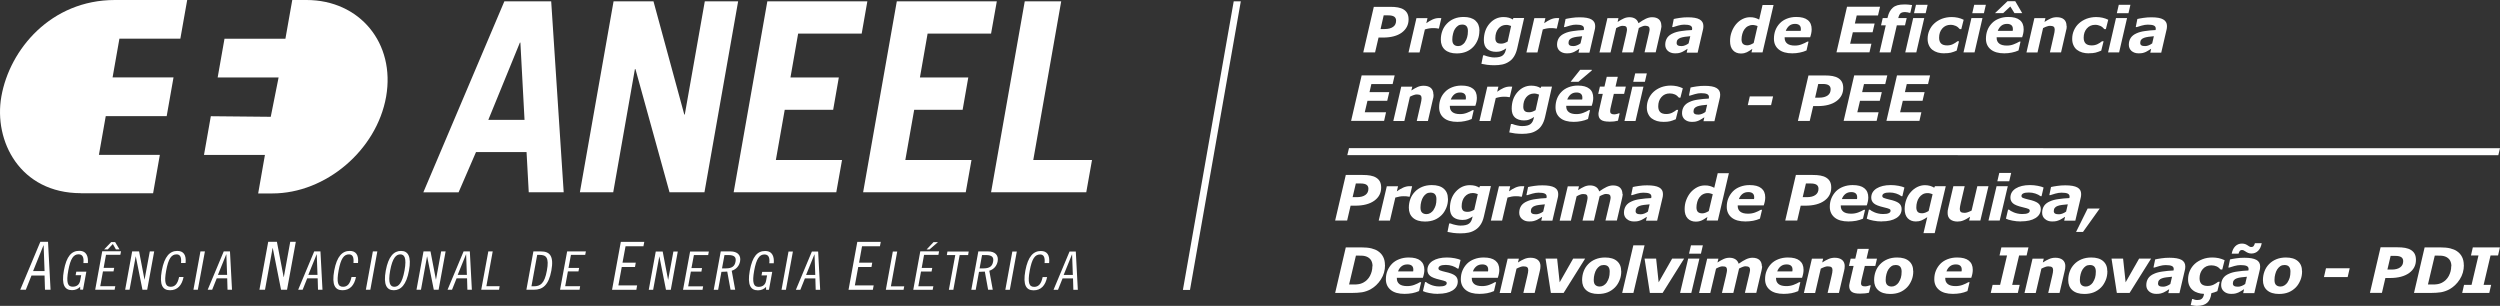 <?xml version="1.0" encoding="UTF-8"?> <svg xmlns="http://www.w3.org/2000/svg" id="Layer_2" data-name="Layer 2" viewBox="0 0 296.22 36.24"><rect x="0" y="0" width="296.22" height="36.24" fill="#333333" stroke="none"/><defs><style> .cls-1, .cls-2 { fill: #fff; } .cls-2 { fill-rule: evenodd; } </style></defs><g id="Layer_1-2" data-name="Layer 1"><g><polygon class="cls-2" points="73.56 28.66 72.52 34.34 75.4 34.34 75.49 33.82 73.27 33.82 73.67 31.64 75.24 31.64 75.33 31.12 73.76 31.12 74.12 29.18 76.24 29.18 76.34 28.66 73.56 28.66"></polygon><polygon class="cls-2" points="77.7 29.8 76.87 34.34 77.39 34.34 78.12 30.39 78.13 30.39 78.91 34.34 79.48 34.34 80.31 29.8 79.79 29.8 79.17 33.15 79.16 33.15 78.52 29.8 77.7 29.8"></polygon><polygon class="cls-2" points="81.77 29.8 80.93 34.34 83.24 34.34 83.31 33.93 81.54 33.93 81.86 32.18 83.11 32.18 83.18 31.76 81.93 31.76 82.22 30.22 83.91 30.22 83.99 29.8 81.77 29.8"></polygon><path class="cls-2" d="M84.56,34.34h.53l.39-2.13.69-.03.39,2.15h.55l-.41-2.25c.57-.18.89-.6.99-1.11.14-.75-.34-1.18-1.12-1.18h-1.17l-.83,4.54ZM85.84,30.22h.46c.75,0,.95.28.85.79-.09.51-.39.79-1.14.79h-.46l.29-1.57Z"></path><path class="cls-2" d="M91.68,31.2c.07-.73-.12-1.46-1.02-1.46s-1.51.62-1.82,2.33c-.31,1.72.11,2.33.97,2.33.4,0,.71-.15.96-.4v.34h.34l.39-2.13h-1.19l-.08.42h.66l-.12.64c-.09.47-.4.72-.89.72-.59,0-.78-.49-.52-1.92.26-1.43.63-1.92,1.22-1.92.53,0,.64.45.57,1.04h.53Z"></path><polygon class="cls-2" points="93.43 29.8 92.6 34.34 93.12 34.34 93.95 29.8 93.43 29.8"></polygon><path class="cls-2" d="M96.2,29.8l-1.9,4.54h.53l.54-1.35h1.24l.04,1.35h.53l-.24-4.54h-.73ZM96.5,30.14h.01l.09,2.44h-1.09l.99-2.44Z"></path><polygon class="cls-2" points="101.58 28.66 100.54 34.34 103.42 34.34 103.52 33.82 101.29 33.82 101.69 31.64 103.26 31.64 103.35 31.12 101.79 31.12 102.14 29.18 104.26 29.18 104.36 28.66 101.58 28.66"></polygon><polygon class="cls-2" points="105.79 29.8 104.96 34.34 107.06 34.34 107.14 33.93 105.56 33.93 106.31 29.8 105.79 29.8"></polygon><path class="cls-2" d="M109.04,29.8l-.83,4.54h2.3l.08-.42h-1.78l.32-1.75h1.25l.08-.42h-1.25l.28-1.55h1.7l.08-.42h-2.22ZM111.14,28.69h-.53l-.82.87h.34l1.01-.87Z"></path><path class="cls-2" d="M4.78,28.65l-2.38,5.68h.66l.67-1.68h1.55l.05,1.68h.66l-.3-5.68h-.91ZM5.15,29.07h.02l.11,3.05h-1.36l1.23-3.05Z"></path><path class="cls-2" d="M10.41,31.18c.07-.73-.12-1.46-1.02-1.46s-1.51.62-1.82,2.33c-.31,1.72.11,2.33.97,2.33.4,0,.71-.15.96-.4v.34h.34l.39-2.13h-1.19l-.08.42h.66l-.12.64c-.09.47-.4.72-.89.72-.59,0-.78-.49-.52-1.92.26-1.43.63-1.92,1.22-1.92.53,0,.64.45.57,1.04h.53Z"></path><path class="cls-2" d="M12.11,29.79l-.83,4.54h2.3l.08-.42h-1.78l.32-1.75h1.25l.08-.42h-1.25l.28-1.55h1.7l.08-.42h-2.22ZM12.34,29.55h.43l.6-.64.36.64h.43l-.52-.87h-.46l-.84.87Z"></path><polygon class="cls-2" points="15.66 29.79 14.83 34.33 15.35 34.33 16.08 30.38 16.09 30.38 16.88 34.33 17.44 34.33 18.27 29.79 17.75 29.79 17.13 33.13 17.12 33.13 16.48 29.79 15.66 29.79"></polygon><path class="cls-2" d="M21.99,31.16c.1-.97-.26-1.43-.98-1.43-.87,0-1.52.62-1.84,2.33-.31,1.72.11,2.33.98,2.33s1.4-.57,1.6-1.57h-.53c-.17.84-.51,1.16-1,1.16-.61,0-.79-.5-.53-1.92.26-1.42.62-1.92,1.23-1.92.41,0,.6.3.53,1.02h.53Z"></path><polygon class="cls-2" points="23.75 29.79 22.92 34.33 23.44 34.33 24.28 29.79 23.75 29.79"></polygon><path class="cls-2" d="M26.51,29.79l-1.9,4.54h.53l.54-1.35h1.24l.04,1.35h.53l-.24-4.54h-.73ZM26.81,30.13h.01l.09,2.44h-1.09l.99-2.44Z"></path><polygon class="cls-2" points="31.78 28.65 30.74 34.33 31.4 34.33 32.3 29.39 32.32 29.39 33.3 34.33 34.01 34.33 35.05 28.65 34.39 28.65 33.63 32.83 33.61 32.83 32.81 28.65 31.78 28.65"></polygon><path class="cls-2" d="M37.23,29.79l-1.9,4.54h.53l.54-1.35h1.24l.04,1.35h.53l-.24-4.54h-.73ZM37.52,30.13h.01l.09,2.44h-1.09l.99-2.44Z"></path><path class="cls-2" d="M42.42,31.16c.1-.97-.26-1.43-.98-1.43-.87,0-1.52.62-1.84,2.33-.31,1.72.11,2.33.98,2.33s1.4-.57,1.6-1.57h-.53c-.17.84-.51,1.16-1,1.16-.61,0-.79-.5-.53-1.92.26-1.42.62-1.92,1.23-1.92.41,0,.6.3.53,1.02h.53Z"></path><polygon class="cls-2" points="44.18 29.79 43.35 34.33 43.88 34.33 44.71 29.79 44.18 29.79"></polygon><path class="cls-2" d="M48.46,32.06c.31-1.69-.12-2.33-.95-2.33s-1.49.64-1.8,2.33c-.31,1.69.12,2.33.95,2.33s1.49-.64,1.8-2.33M47.93,32.06c-.28,1.54-.73,1.92-1.2,1.92s-.78-.38-.5-1.92c.28-1.54.73-1.92,1.2-1.92s.78.38.5,1.92Z"></path><polygon class="cls-2" points="50.18 29.79 49.35 34.33 49.88 34.33 50.6 30.38 50.61 30.38 51.4 34.33 51.97 34.33 52.8 29.79 52.27 29.79 51.66 33.13 51.65 33.13 51.01 29.79 50.18 29.79"></polygon><path class="cls-2" d="M54.93,29.79l-1.9,4.54h.53l.54-1.35h1.24l.04,1.35h.53l-.24-4.54h-.73ZM55.22,30.13h.01l.09,2.44h-1.09l.99-2.44Z"></path><polygon class="cls-2" points="57.86 29.79 57.02 34.33 59.13 34.33 59.2 33.91 57.63 33.91 58.38 29.79 57.86 29.79"></polygon><path class="cls-2" d="M62.37,34.33h.9c1.02,0,1.74-.53,2.06-2.27.32-1.74-.2-2.27-1.23-2.27h-.9l-.83,4.54ZM63.65,30.2h.28c.77,0,1.16.3.87,1.86-.28,1.55-.78,1.86-1.55,1.86h-.28l.68-3.71Z"></path><polygon class="cls-2" points="67.2 29.79 66.36 34.33 68.67 34.33 68.74 33.91 66.97 33.91 67.29 32.16 68.54 32.16 68.62 31.75 67.36 31.75 67.65 30.2 69.34 30.2 69.42 29.79 67.2 29.79"></polygon><polygon class="cls-2" points="112.26 29.8 112.19 30.22 113.19 30.22 112.43 34.34 112.96 34.34 113.71 30.22 114.71 30.22 114.78 29.8 112.26 29.8"></polygon><path class="cls-2" d="M115.08,34.34h.53l.39-2.13.69-.03.39,2.15h.55l-.41-2.25c.57-.18.89-.6.99-1.11.14-.75-.34-1.18-1.12-1.18h-1.17l-.83,4.54ZM116.36,30.22h.46c.75,0,.95.28.85.79-.09.51-.39.79-1.14.79h-.46l.29-1.57Z"></path><polygon class="cls-2" points="119.95 29.8 119.12 34.34 119.65 34.34 120.48 29.8 119.95 29.8"></polygon><path class="cls-2" d="M124.31,31.17c.1-.97-.26-1.43-.98-1.43-.87,0-1.52.62-1.84,2.33-.31,1.72.11,2.33.98,2.33s1.4-.57,1.6-1.57h-.53c-.17.84-.51,1.16-1,1.16-.61,0-.79-.5-.53-1.92.26-1.42.62-1.92,1.23-1.92.41,0,.6.3.53,1.02h.53Z"></path><path class="cls-2" d="M126.73,29.8l-1.9,4.54h.53l.54-1.35h1.24l.04,1.35h.53l-.24-4.54h-.73ZM127.02,30.14h.01l.09,2.44h-1.09l.99-2.44Z"></path><path class="cls-2" d="M33.82,4.58L34.63,0c.12,0,1.56,0,1.68,0,6.33,0,10.55,5.13,9.44,11.46-1.12,6.33-7.15,11.46-13.48,11.46-.26,0-1.68,0-1.68,0l.8-4.56h-7.22l.81-4.59,7.1.07.93-4.66h-7.22l.81-4.59h7.22Z"></path><path class="cls-2" d="M9.59,22.89C2.37,22.89-.77,16.71.16,11.44,1.14,5.85,6.04,0,13.62,0h0,8.56l-.81,4.58h-7.22l-.81,4.59h7.22l-.81,4.59h-7.22l-.81,4.59h7.22l-.8,4.55h-8.56,0Z"></path><path class="cls-2" d="M54.34,22.78l2.06-4.76h5.99l.26,4.76h4.14L65.31.16h-5.55l-9.6,22.63h4.17ZM61.6,5.05h.06l.49,9.15h-4.29l3.74-9.15Z"></path><polygon class="cls-2" points="72.66 22.78 75.23 8.18 75.29 8.18 79.33 22.78 83.47 22.78 87.46 .16 83.51 .16 81.14 13.57 81.08 13.57 77.43 .16 72.7 .16 68.71 22.78 72.66 22.78"></polygon><polygon class="cls-2" points="99.09 22.78 99.77 18.96 91.93 18.96 92.98 13.01 98.72 13.01 99.39 9.18 93.66 9.18 94.57 3.98 102.1 3.98 102.77 .16 90.92 .16 86.93 22.78 99.09 22.78"></polygon><polygon class="cls-2" points="114.43 22.78 115.11 18.96 107.27 18.96 108.32 13.01 114.06 13.01 114.73 9.18 109 9.18 109.91 3.98 117.43 3.98 118.11 .16 106.26 .16 102.27 22.78 114.43 22.78"></polygon><polygon class="cls-2" points="128.71 22.78 129.39 18.96 122.43 18.96 125.74 .16 121.42 .16 117.43 22.78 128.71 22.78"></polygon><polygon class="cls-2" points="141 34.35 147.02 .16 146.18 .16 140.16 34.35 141 34.35"></polygon><g><polygon class="cls-2" points="296.02 18.39 159.64 18.38 159.84 17.55 296.22 17.56 296.02 18.39"></polygon><g><path class="cls-1" d="M163.65,22.23c0,.64-.27,1.16-.81,1.55-.54.39-1.3.59-2.27.59h-.54l-.41,1.76h-1.42l1.26-5.4h1.97c.36,0,.67.02.94.07.27.05.5.13.69.25.19.12.34.27.44.46.1.19.15.43.15.71ZM162.14,22.36c0-.21-.08-.37-.23-.47-.15-.1-.38-.15-.69-.15h-.57l-.38,1.62h.51c.43,0,.77-.09,1-.26.24-.17.36-.42.36-.74Z"></path><path class="cls-1" d="M167.02,23.3h-.12c-.06-.02-.14-.03-.25-.04-.11,0-.21-.01-.32-.01-.17,0-.34.01-.5.04s-.33.07-.5.12l-.64,2.73h-1.33l.96-4.07h1.33l-.14.6c.25-.18.5-.33.75-.44.25-.11.5-.17.75-.17.05,0,.1,0,.16,0,.06,0,.11,0,.15.01l-.29,1.24Z"></path><path class="cls-1" d="M171.57,23.55c0,.38-.06.74-.2,1.07s-.31.62-.55.86c-.25.25-.53.44-.85.57-.32.13-.7.2-1.13.2-.62,0-1.09-.15-1.42-.44-.33-.29-.49-.69-.49-1.2,0-.36.06-.71.18-1.03.12-.33.3-.61.54-.86.23-.24.52-.44.86-.58.34-.14.72-.21,1.14-.21.62,0,1.09.14,1.42.43.33.29.49.68.49,1.19ZM169.85,24.88c.11-.17.2-.35.26-.55.06-.2.09-.44.09-.73,0-.25-.05-.44-.17-.58-.11-.13-.29-.2-.53-.2-.19,0-.35.04-.49.13-.14.09-.26.22-.37.38-.1.15-.18.34-.24.57-.06.22-.09.45-.09.69,0,.28.06.48.19.6.13.12.3.18.52.18.16,0,.31-.04.46-.13s.27-.21.38-.36Z"></path><path class="cls-1" d="M176.65,22.06l-.83,3.6c-.09.39-.22.71-.39.96-.17.26-.37.46-.61.61-.25.16-.51.27-.8.33-.29.06-.61.09-.97.09-.3,0-.58-.02-.85-.05-.27-.04-.5-.08-.69-.12l.2-1h.16c.2.08.41.14.62.18.21.05.39.07.56.07.23,0,.44-.02.61-.06s.31-.1.41-.18c.11-.08.19-.19.25-.31s.11-.27.15-.45l.02-.08c-.19.13-.38.23-.57.3-.19.08-.4.11-.64.11-.46,0-.83-.12-1.09-.34-.26-.23-.39-.58-.39-1.04,0-.8.23-1.46.69-1.97s1.02-.77,1.67-.77c.24,0,.45.03.64.08.19.06.35.13.47.21l.09-.18h1.29ZM175.1,23c-.07-.03-.17-.06-.28-.09-.12-.03-.22-.04-.31-.04-.4,0-.71.15-.96.44-.24.29-.36.67-.36,1.13,0,.21.05.37.15.49s.29.17.56.17c.13,0,.26-.02.4-.07s.26-.11.38-.18l.42-1.85Z"></path><path class="cls-1" d="M180.31,23.3h-.12c-.06-.02-.14-.03-.25-.04-.11,0-.21-.01-.32-.01-.17,0-.34.01-.5.04s-.33.07-.5.12l-.64,2.73h-1.33l.96-4.07h1.33l-.14.6c.25-.18.5-.33.75-.44.25-.11.5-.17.75-.17.05,0,.1,0,.16,0,.06,0,.11,0,.15.01l-.29,1.24Z"></path><path class="cls-1" d="M182.7,25.7c-.08.05-.18.12-.3.19-.12.07-.23.13-.33.18-.14.06-.27.1-.39.13s-.29.04-.5.04c-.34,0-.62-.1-.84-.29s-.33-.44-.33-.74c0-.32.08-.59.23-.82.15-.22.38-.4.69-.53.28-.13.62-.22,1.02-.27.39-.06.82-.1,1.28-.12,0-.01,0-.04.02-.07,0-.03.01-.07.01-.11,0-.17-.08-.29-.24-.36-.16-.07-.4-.1-.73-.1-.22,0-.46.04-.72.11-.26.07-.46.13-.59.18h-.12l.2-.96c.15-.04.39-.08.72-.13.32-.05.65-.07.97-.07.65,0,1.12.08,1.43.25s.45.43.45.78c0,.05,0,.11-.01.19,0,.08-.02.14-.03.2l-.65,2.77h-1.32l.1-.43ZM183.05,24.21c-.24.02-.46.04-.67.07-.21.03-.38.06-.53.12-.15.05-.27.13-.34.23-.08.1-.12.22-.12.38,0,.14.05.24.16.3.11.06.26.08.46.08.13,0,.27-.03.42-.09.15-.06.29-.13.42-.23l.2-.86Z"></path><path class="cls-1" d="M192.27,22.97c0,.07,0,.16-.02.24-.01.09-.03.18-.05.27l-.62,2.65h-1.35l.48-2.03c.03-.14.06-.27.09-.4.03-.13.04-.23.04-.31,0-.14-.04-.24-.12-.31-.08-.06-.22-.1-.42-.1-.1,0-.2.02-.32.07-.12.04-.27.11-.44.2l-.68,2.89h-1.35l.48-2.03c.03-.12.05-.25.08-.38.03-.14.04-.24.04-.32,0-.15-.04-.25-.11-.32s-.21-.1-.42-.1c-.11,0-.22.02-.35.07s-.27.11-.42.2l-.68,2.89h-1.33l.96-4.07h1.33l-.11.45c.27-.18.51-.31.73-.41.22-.1.45-.15.7-.15.27,0,.5.06.69.18.19.12.32.3.39.53.33-.23.62-.41.88-.53s.51-.18.75-.18c.36,0,.64.09.83.26.19.18.29.43.29.75Z"></path><path class="cls-1" d="M195.11,25.7c-.08.05-.18.12-.3.19-.12.07-.23.13-.33.18-.14.06-.27.1-.39.13s-.29.04-.5.04c-.34,0-.62-.1-.84-.29s-.33-.44-.33-.74c0-.32.08-.59.23-.82.15-.22.38-.4.69-.53.28-.13.62-.22,1.02-.27.39-.06.82-.1,1.28-.12,0-.01,0-.04.02-.07,0-.03.01-.07.01-.11,0-.17-.08-.29-.24-.36-.16-.07-.4-.1-.73-.1-.22,0-.46.04-.72.11-.26.07-.46.13-.59.18h-.12l.2-.96c.15-.04.39-.08.72-.13.32-.05.65-.07.97-.07.65,0,1.12.08,1.43.25s.45.43.45.78c0,.05,0,.11-.01.19,0,.08-.02.14-.03.2l-.65,2.77h-1.32l.1-.43ZM195.46,24.21c-.24.02-.46.04-.67.07-.21.03-.38.06-.53.12-.15.05-.27.13-.34.23-.08.1-.12.22-.12.38,0,.14.05.24.16.3.11.06.26.08.46.08.13,0,.27-.03.42-.09.15-.06.29-.13.42-.23l.2-.86Z"></path><path class="cls-1" d="M204.86,20.49l-1.32,5.64h-1.33l.1-.42c-.13.08-.24.15-.34.22s-.2.12-.32.18c-.11.05-.22.08-.33.11-.11.02-.24.04-.39.04-.4,0-.72-.13-.96-.38-.24-.26-.36-.62-.36-1.09,0-.39.06-.75.19-1.09s.3-.64.52-.9c.22-.25.47-.45.77-.61.29-.15.6-.22.92-.22.23,0,.42.02.59.07.17.05.34.11.52.21l.41-1.73h1.33ZM202.94,23.01c-.07-.03-.16-.06-.28-.09-.12-.03-.22-.04-.31-.04-.21,0-.4.05-.57.14-.17.09-.31.22-.43.38-.11.14-.19.32-.25.54-.06.22-.09.43-.09.64,0,.24.06.42.17.53s.29.17.53.17c.12,0,.25-.03.38-.08s.26-.12.38-.19l.47-1.99Z"></path><path class="cls-1" d="M206.81,26.24c-.7,0-1.25-.15-1.63-.46-.38-.31-.58-.73-.58-1.27,0-.37.06-.71.19-1.02.13-.31.31-.58.54-.82.23-.23.51-.41.85-.54.34-.13.71-.2,1.12-.2.62,0,1.08.12,1.39.37.31.25.47.61.47,1.09,0,.16-.02.33-.05.48-.03.16-.08.31-.13.47h-3.08v.08c0,.28.1.5.3.66.2.16.51.24.93.24.29,0,.57-.05.82-.14.26-.1.49-.2.68-.32h.15l-.25,1.05c-.26.11-.53.2-.81.25s-.59.08-.91.08ZM207.83,23.58s.01-.08.02-.12c0-.04,0-.07,0-.11,0-.19-.06-.34-.18-.44-.12-.1-.29-.15-.52-.15-.27,0-.5.07-.69.22s-.33.35-.42.61h1.79Z"></path><path class="cls-1" d="M216.98,22.23c0,.64-.27,1.16-.81,1.55-.54.39-1.3.59-2.27.59h-.54l-.41,1.76h-1.42l1.26-5.4h1.97c.36,0,.67.02.94.07.27.05.5.13.69.25.19.12.34.27.44.46.1.19.15.43.15.71ZM215.47,22.36c0-.21-.08-.37-.23-.47-.15-.1-.38-.15-.69-.15h-.57l-.38,1.62h.51c.43,0,.77-.09,1-.26.24-.17.36-.42.36-.74Z"></path><path class="cls-1" d="M219.02,26.24c-.7,0-1.25-.15-1.63-.46-.38-.31-.58-.73-.58-1.27,0-.37.06-.71.19-1.02.13-.31.31-.58.54-.82.23-.23.51-.41.85-.54.34-.13.71-.2,1.12-.2.62,0,1.08.12,1.39.37.31.25.47.61.47,1.09,0,.16-.02.33-.05.48-.03.16-.08.31-.13.47h-3.08v.08c0,.28.1.5.3.66.2.16.51.24.93.24.29,0,.57-.05.82-.14.26-.1.49-.2.68-.32h.15l-.25,1.05c-.26.11-.53.2-.81.25s-.59.08-.91.08ZM220.03,23.58s.01-.08.02-.12c0-.04,0-.07,0-.11,0-.19-.06-.34-.18-.44-.12-.1-.29-.15-.52-.15-.27,0-.5.07-.69.22s-.33.35-.42.61h1.79Z"></path><path class="cls-1" d="M222.98,26.24c-.35,0-.7-.03-1.03-.1-.33-.06-.59-.14-.76-.23l.25-1.07h.12c.05.05.12.1.2.15s.2.11.35.17c.13.06.28.1.45.14.17.04.36.06.56.06.3,0,.52-.03.67-.1s.22-.16.22-.29c0-.1-.05-.17-.16-.22-.11-.05-.32-.11-.66-.19-.56-.13-.95-.28-1.16-.46-.21-.18-.31-.41-.31-.68,0-.46.21-.82.63-1.09.42-.26.98-.4,1.69-.4.31,0,.62.03.93.09.31.06.54.13.68.2l-.24,1.03h-.11c-.17-.13-.39-.24-.63-.32-.25-.08-.5-.12-.76-.12-.28,0-.5.03-.65.1-.15.07-.23.17-.23.31,0,.11.06.19.2.24s.34.12.62.18c.52.11.9.25,1.13.42.23.17.34.41.34.71,0,.45-.21.81-.63,1.07-.42.26-.99.39-1.71.39Z"></path><path class="cls-1" d="M230.55,22.06l-1.31,5.56h-1.33l.45-1.89c-.11.06-.22.13-.34.21-.12.07-.23.13-.31.16-.13.05-.24.09-.35.11-.11.02-.23.03-.36.03-.4,0-.72-.13-.96-.38-.24-.26-.36-.62-.36-1.09,0-.41.07-.78.2-1.13.13-.35.31-.65.54-.9.22-.25.48-.45.77-.59.29-.14.59-.21.89-.21.22,0,.42.03.6.08.18.05.34.12.5.22l.09-.18h1.29ZM228.99,23.01c-.07-.03-.16-.06-.28-.09-.12-.03-.22-.04-.31-.04-.24,0-.44.05-.6.15-.16.1-.3.22-.4.37-.11.15-.19.32-.25.53-.06.21-.09.42-.09.64s.05.4.15.52c.1.12.28.18.55.18.12,0,.25-.03.38-.08s.26-.12.38-.19l.47-1.99Z"></path><path class="cls-1" d="M235.61,22.06l-.96,4.07h-1.33l.11-.45c-.13.08-.26.16-.39.24s-.25.13-.36.18c-.14.06-.27.1-.39.12-.12.02-.23.03-.35.03-.36,0-.65-.09-.86-.26-.21-.17-.31-.43-.31-.76,0-.09,0-.18.01-.26.01-.08.03-.16.05-.26l.62-2.65h1.34l-.47,2.02c-.04.15-.06.29-.08.4s-.03.21-.03.28c0,.16.04.27.12.35.08.07.23.11.45.11.11,0,.23-.02.37-.07.14-.05.29-.11.46-.2l.68-2.89h1.33Z"></path><path class="cls-1" d="M237.9,22.06l-.96,4.07h-1.33l.96-4.07h1.33ZM238.3,20.49l-.23.99h-1.41l.23-.99h1.41Z"></path><path class="cls-1" d="M239.47,26.24c-.35,0-.7-.03-1.03-.1-.33-.06-.59-.14-.76-.23l.25-1.07h.12c.05.05.12.1.2.15s.2.11.35.17c.13.06.28.1.45.14.17.04.36.06.56.06.3,0,.52-.03.67-.1s.22-.16.22-.29c0-.1-.05-.17-.16-.22-.11-.05-.32-.11-.66-.19-.56-.13-.95-.28-1.16-.46-.21-.18-.31-.41-.31-.68,0-.46.21-.82.63-1.09.42-.26.98-.4,1.69-.4.31,0,.62.03.93.09.31.06.54.13.68.2l-.24,1.03h-.11c-.17-.13-.39-.24-.63-.32-.25-.08-.5-.12-.76-.12-.28,0-.5.03-.65.1-.15.07-.23.17-.23.31,0,.11.06.19.2.24s.34.12.62.18c.52.11.9.25,1.13.42.23.17.34.41.34.71,0,.45-.21.81-.63,1.07-.42.26-.99.39-1.71.39Z"></path><path class="cls-1" d="M244.66,25.7c-.08.05-.18.12-.3.19-.12.07-.23.13-.33.18-.14.06-.27.1-.39.13s-.29.04-.5.04c-.34,0-.62-.1-.84-.29s-.33-.44-.33-.74c0-.32.08-.59.23-.82.15-.22.38-.4.69-.53.28-.13.62-.22,1.02-.27.39-.06.82-.1,1.28-.12,0-.01,0-.04.02-.07,0-.03.01-.07.01-.11,0-.17-.08-.29-.24-.36-.16-.07-.4-.1-.73-.1-.22,0-.46.04-.72.11-.26.07-.46.13-.59.18h-.12l.2-.96c.15-.04.39-.08.72-.13.32-.05.65-.07.97-.07.65,0,1.12.08,1.43.25s.45.43.45.78c0,.05,0,.11-.01.19,0,.08-.02.14-.03.2l-.65,2.77h-1.32l.1-.43ZM245.01,24.21c-.24.02-.46.04-.67.07-.21.03-.38.06-.53.12-.15.05-.27.13-.34.23-.08.1-.12.22-.12.38,0,.14.05.24.16.3.11.06.26.08.46.08.13,0,.27-.03.42-.09.15-.06.29-.13.42-.23l.2-.86Z"></path><path class="cls-1" d="M248.79,24.71l-1.98,2.77h-.82l1.37-2.77h1.44Z"></path><path class="cls-1" d="M164.11,31.42c0,.61-.16,1.18-.49,1.69-.33.52-.75.91-1.26,1.19-.31.16-.63.27-.97.33-.34.05-.74.08-1.21.08h-1.98l1.26-5.4h1.78c.52,0,.94.04,1.26.12.32.08.58.19.77.32.27.18.48.41.62.69.14.27.21.6.21.98ZM162.63,31.54c0-.25-.05-.46-.14-.64-.09-.18-.24-.32-.43-.43-.09-.05-.18-.08-.27-.11s-.2-.04-.31-.06c-.11,0-.24-.01-.39-.01h-.43l-.81,3.42h.58c.16,0,.29,0,.39-.02.13-.01.25-.03.35-.06.1-.03.22-.07.34-.13.35-.18.62-.45.81-.8.19-.36.29-.74.29-1.16Z"></path><path class="cls-1" d="M166.42,34.82c-.7,0-1.25-.15-1.63-.46-.38-.31-.58-.73-.58-1.27,0-.37.06-.71.19-1.02.13-.31.31-.58.54-.82.23-.23.51-.41.85-.54.34-.13.71-.2,1.12-.2.62,0,1.08.12,1.39.37.31.25.47.61.47,1.09,0,.16-.02.33-.05.48-.03.16-.08.31-.13.47h-3.08v.08c0,.28.1.5.3.66.2.16.51.24.93.24.29,0,.57-.05.82-.14.26-.1.49-.2.68-.32h.15l-.25,1.05c-.26.11-.53.2-.81.25s-.59.08-.91.08ZM167.44,32.15s.01-.08.02-.12c0-.04,0-.07,0-.11,0-.19-.06-.34-.18-.44-.12-.1-.29-.15-.52-.15-.27,0-.5.07-.69.22s-.33.35-.42.61h1.79Z"></path><path class="cls-1" d="M170.39,34.82c-.35,0-.7-.03-1.03-.1-.33-.06-.59-.14-.76-.23l.25-1.07h.12c.05.05.12.1.2.15s.2.11.35.17c.13.06.28.1.45.14.17.04.36.06.56.06.3,0,.52-.03.67-.1s.22-.16.22-.29c0-.1-.05-.17-.16-.22-.11-.05-.32-.11-.66-.19-.56-.13-.95-.28-1.16-.46-.21-.18-.31-.41-.31-.68,0-.46.21-.82.63-1.09.42-.26.98-.4,1.69-.4.31,0,.62.03.93.09.31.06.54.13.68.2l-.24,1.03h-.11c-.17-.13-.39-.24-.63-.32-.25-.08-.5-.12-.76-.12-.28,0-.5.03-.65.1-.15.07-.23.17-.23.31,0,.11.06.19.2.24s.34.12.62.18c.52.11.9.25,1.13.42.23.17.34.41.34.71,0,.45-.21.81-.63,1.07-.42.26-.99.39-1.71.39Z"></path><path class="cls-1" d="M175.3,34.82c-.7,0-1.25-.15-1.63-.46-.38-.31-.58-.73-.58-1.27,0-.37.06-.71.19-1.02.13-.31.31-.58.54-.82.23-.23.51-.41.85-.54.34-.13.71-.2,1.12-.2.62,0,1.08.12,1.39.37.31.25.47.61.47,1.09,0,.16-.02.33-.05.48-.03.16-.08.31-.13.47h-3.08v.08c0,.28.1.5.3.66.2.16.51.24.93.24.29,0,.57-.05.82-.14.26-.1.49-.2.68-.32h.15l-.25,1.05c-.26.11-.53.2-.81.25s-.59.08-.91.08ZM176.31,32.15s.01-.08.02-.12c0-.04,0-.07,0-.11,0-.19-.06-.34-.18-.44-.12-.1-.29-.15-.52-.15-.27,0-.5.07-.69.22s-.33.35-.42.61h1.79Z"></path><path class="cls-1" d="M182.52,31.56c0,.07,0,.15-.01.24-.01.08-.03.17-.05.26l-.62,2.65h-1.34l.47-2.02c.03-.15.06-.28.08-.38.02-.11.03-.21.03-.3,0-.16-.04-.27-.12-.34s-.23-.11-.45-.11c-.11,0-.23.02-.36.07s-.29.11-.46.2l-.67,2.89h-1.33l.95-4.07h1.33l-.11.45c.27-.18.52-.31.75-.41.23-.1.47-.15.74-.15.37,0,.66.09.87.26.21.18.31.43.31.77Z"></path><path class="cls-1" d="M187.82,30.64l-2.55,4.07h-1.51l-.63-4.07h1.37l.3,2.81,1.6-2.81h1.42Z"></path><path class="cls-1" d="M192.1,32.13c0,.38-.06.74-.2,1.07-.13.33-.31.62-.55.86-.25.25-.53.44-.85.57-.32.13-.7.2-1.13.2-.62,0-1.09-.15-1.42-.44-.33-.29-.49-.69-.49-1.2,0-.36.06-.71.18-1.03.12-.33.3-.61.54-.86.23-.24.52-.44.86-.58.34-.14.72-.21,1.14-.21.62,0,1.09.14,1.42.43.33.29.49.68.49,1.19ZM190.38,33.46c.11-.17.2-.35.26-.55.06-.2.09-.44.09-.73,0-.25-.05-.44-.17-.58-.11-.13-.29-.2-.53-.2-.19,0-.35.04-.49.13-.14.09-.26.22-.37.38-.1.15-.18.34-.24.57-.06.22-.09.45-.09.69,0,.28.06.48.19.6.13.12.3.18.52.18.16,0,.31-.04.46-.13s.27-.21.38-.36Z"></path><path class="cls-1" d="M194.86,29.07l-1.32,5.64h-1.33l1.32-5.64h1.33Z"></path><path class="cls-1" d="M199.55,30.64l-2.55,4.07h-1.51l-.63-4.07h1.37l.3,2.81,1.6-2.81h1.42Z"></path><path class="cls-1" d="M201.36,30.64l-.96,4.07h-1.33l.96-4.07h1.33ZM201.77,29.07l-.23.99h-1.41l.23-.99h1.41Z"></path><path class="cls-1" d="M208.79,31.54c0,.07,0,.16-.02.24-.01.09-.03.18-.05.27l-.62,2.65h-1.35l.48-2.03c.03-.14.06-.27.09-.4.03-.13.04-.23.04-.31,0-.14-.04-.24-.12-.31-.08-.06-.22-.1-.42-.1-.1,0-.2.02-.32.07-.12.04-.27.11-.44.2l-.68,2.89h-1.35l.48-2.03c.03-.12.05-.25.08-.38.03-.14.04-.24.04-.32,0-.15-.04-.25-.11-.32s-.21-.1-.42-.1c-.11,0-.22.02-.35.07s-.27.11-.42.2l-.68,2.89h-1.33l.96-4.07h1.33l-.11.45c.27-.18.51-.31.73-.41.22-.1.45-.15.7-.15.27,0,.5.06.69.18.19.12.32.3.39.53.33-.23.62-.41.88-.53s.51-.18.75-.18c.36,0,.64.09.83.26.19.18.29.43.29.75Z"></path><path class="cls-1" d="M211.35,34.82c-.7,0-1.25-.15-1.63-.46-.38-.31-.58-.73-.58-1.27,0-.37.06-.71.19-1.02.13-.31.31-.58.54-.82.23-.23.51-.41.85-.54.34-.13.71-.2,1.12-.2.62,0,1.08.12,1.39.37.31.25.47.61.47,1.09,0,.16-.02.33-.05.48-.03.16-.08.31-.13.47h-3.08v.08c0,.28.1.5.3.66.2.16.51.24.93.24.29,0,.57-.05.82-.14.26-.1.49-.2.68-.32h.15l-.25,1.05c-.26.11-.53.2-.81.25s-.59.08-.91.08ZM212.37,32.15s.01-.08.02-.12c0-.04,0-.07,0-.11,0-.19-.06-.34-.18-.44-.12-.1-.29-.15-.52-.15-.27,0-.5.07-.69.22s-.33.35-.42.61h1.79Z"></path><path class="cls-1" d="M218.57,31.56c0,.07,0,.15-.01.24-.01.08-.03.17-.05.26l-.62,2.65h-1.34l.47-2.02c.03-.15.06-.28.08-.38.02-.11.03-.21.03-.3,0-.16-.04-.27-.12-.34s-.23-.11-.45-.11c-.11,0-.23.02-.36.07s-.29.11-.46.2l-.67,2.89h-1.33l.95-4.07h1.33l-.11.45c.27-.18.52-.31.75-.41.23-.1.47-.15.74-.15.37,0,.66.09.87.26.21.18.31.43.31.77Z"></path><path class="cls-1" d="M220.38,34.79c-.46,0-.79-.07-.98-.22s-.29-.37-.29-.66c0-.08,0-.15.02-.22.01-.07.03-.16.05-.25l.45-1.93h-.55l.2-.86h.55l.27-1.16h1.33l-.27,1.16h1.24l-.2.86h-1.24l-.35,1.47c-.02.1-.05.2-.07.31-.02.1-.03.19-.03.26,0,.15.04.25.12.3.08.06.21.08.38.08.07,0,.16-.01.27-.04.11-.03.2-.05.27-.08h.11l-.21.87c-.15.04-.31.06-.47.08-.16.02-.36.03-.59.03Z"></path><path class="cls-1" d="M226.7,32.13c0,.38-.06.74-.2,1.07s-.31.62-.55.86c-.25.25-.53.44-.85.57-.32.13-.7.2-1.13.2-.62,0-1.09-.15-1.42-.44-.33-.29-.49-.69-.49-1.2,0-.36.06-.71.18-1.03.12-.33.3-.61.54-.86.23-.24.52-.44.86-.58.34-.14.72-.21,1.14-.21.62,0,1.09.14,1.42.43.33.29.49.68.49,1.19ZM224.97,33.46c.11-.17.2-.35.26-.55.06-.2.09-.44.09-.73,0-.25-.05-.44-.17-.58-.11-.13-.29-.2-.53-.2-.19,0-.35.04-.49.13-.14.09-.26.22-.37.38-.1.15-.18.34-.24.57-.06.22-.09.45-.09.69,0,.28.06.48.19.6.13.12.3.18.52.18.16,0,.31-.04.46-.13s.27-.21.38-.36Z"></path><path class="cls-1" d="M231.4,34.82c-.7,0-1.25-.15-1.63-.46-.38-.31-.58-.73-.58-1.27,0-.37.06-.71.19-1.02.13-.31.31-.58.54-.82.23-.23.51-.41.85-.54.34-.13.71-.2,1.12-.2.62,0,1.08.12,1.39.37.31.25.47.61.47,1.09,0,.16-.02.33-.05.48-.03.16-.08.31-.13.47h-3.08v.08c0,.28.1.5.3.66.2.16.51.24.93.24.29,0,.57-.05.82-.14.26-.1.49-.2.68-.32h.15l-.25,1.05c-.26.11-.53.2-.81.25s-.59.08-.91.08ZM232.42,32.15s.01-.08.02-.12c0-.04,0-.07,0-.11,0-.19-.06-.34-.18-.44-.12-.1-.29-.15-.52-.15-.27,0-.5.07-.69.22s-.33.35-.42.61h1.79Z"></path><path class="cls-1" d="M239.09,34.71h-3.21l.22-.96h.89l.82-3.48h-.89l.22-.96h3.21l-.22.96h-.89l-.82,3.48h.89l-.22.96Z"></path><path class="cls-1" d="M244.71,31.56c0,.07,0,.15-.01.24-.01.08-.03.17-.05.26l-.62,2.65h-1.34l.47-2.02c.03-.15.06-.28.08-.38.02-.11.03-.21.03-.3,0-.16-.04-.27-.12-.34s-.23-.11-.45-.11c-.11,0-.23.02-.36.07s-.29.11-.46.2l-.67,2.89h-1.33l.95-4.07h1.33l-.11.45c.27-.18.52-.31.75-.41.23-.1.47-.15.74-.15.37,0,.66.09.87.26.21.18.31.43.31.77Z"></path><path class="cls-1" d="M249.7,32.13c0,.38-.06.74-.2,1.07s-.31.62-.55.86c-.25.25-.53.44-.85.57-.32.13-.7.2-1.13.2-.62,0-1.09-.15-1.42-.44-.33-.29-.49-.69-.49-1.2,0-.36.06-.71.18-1.03.12-.33.3-.61.54-.86.23-.24.52-.44.86-.58.34-.14.72-.21,1.14-.21.62,0,1.09.14,1.42.43.33.29.49.68.49,1.19ZM247.98,33.46c.11-.17.2-.35.26-.55.06-.2.09-.44.09-.73,0-.25-.05-.44-.17-.58-.11-.13-.29-.2-.53-.2-.19,0-.35.04-.49.13-.14.09-.26.22-.37.38-.1.15-.18.34-.24.57-.06.22-.09.45-.09.69,0,.28.06.48.19.6.13.12.3.18.52.18.16,0,.31-.04.46-.13s.27-.21.38-.36Z"></path><path class="cls-1" d="M254.88,30.64l-2.55,4.07h-1.51l-.63-4.07h1.37l.3,2.81,1.6-2.81h1.42Z"></path><path class="cls-1" d="M257,34.28c-.08.05-.18.12-.3.19-.12.07-.23.13-.33.18-.14.06-.27.1-.39.13s-.29.04-.5.04c-.34,0-.62-.1-.84-.29s-.33-.44-.33-.74c0-.32.08-.59.23-.82.15-.22.38-.4.69-.53.28-.13.62-.22,1.02-.27.39-.06.82-.1,1.28-.12,0-.01,0-.04.02-.07,0-.03.01-.07.01-.11,0-.17-.08-.29-.24-.36-.16-.07-.4-.1-.73-.1-.22,0-.46.04-.72.11-.26.07-.46.13-.59.18h-.12l.2-.96c.15-.04.39-.08.72-.13.32-.05.65-.07.97-.07.65,0,1.12.08,1.43.25.3.17.45.43.45.78,0,.05,0,.11-.01.19,0,.08-.02.14-.03.2l-.65,2.77h-1.32l.1-.43ZM257.36,32.79c-.24.02-.46.04-.67.07-.21.03-.38.06-.53.12-.15.05-.27.13-.34.23-.08.1-.12.22-.12.38,0,.14.05.24.16.3.11.06.26.08.46.08.13,0,.27-.03.42-.09.15-.06.29-.13.42-.23l.2-.86Z"></path><path class="cls-1" d="M261.16,34.82c-.26,0-.51-.05-.73-.12-.23-.07-.43-.17-.6-.31-.18-.14-.32-.32-.42-.54-.1-.22-.15-.46-.15-.75,0-.36.07-.7.21-1.02.14-.31.34-.59.59-.82.25-.23.56-.41.92-.55s.75-.2,1.17-.2c.25,0,.5.03.75.08.25.06.48.14.69.24l-.28,1.11h-.19c-.15-.17-.31-.3-.49-.38-.18-.08-.39-.12-.62-.12-.42,0-.75.15-1.01.44-.25.29-.38.66-.38,1.09,0,.3.08.53.23.68.16.15.4.23.73.23.25,0,.49-.05.7-.15.21-.1.39-.22.54-.34h.19l-.28,1.11c-.09.04-.2.08-.33.13-.14.05-.26.08-.38.11-.06.52-.22.9-.5,1.14-.28.24-.67.36-1.19.36-.09,0-.22,0-.39-.03-.17-.02-.29-.04-.37-.06l.17-.72h.08c.06.03.14.06.23.08.09.03.2.04.32.04.08,0,.17-.01.27-.03s.17-.06.23-.11c.07-.05.13-.13.18-.23.05-.1.08-.22.1-.37Z"></path><path class="cls-1" d="M265.87,34.28c-.08.05-.18.12-.3.19-.12.07-.23.13-.33.18-.14.06-.27.1-.39.13s-.29.04-.5.04c-.34,0-.62-.1-.84-.29s-.33-.44-.33-.74c0-.32.08-.59.23-.82.15-.22.38-.4.69-.53.28-.13.62-.22,1.02-.27.39-.06.82-.1,1.28-.12,0-.01,0-.04.02-.07,0-.03.01-.07.01-.11,0-.17-.08-.29-.24-.36-.16-.07-.4-.1-.73-.1-.22,0-.46.04-.72.11-.26.07-.46.13-.59.18h-.12l.2-.96c.15-.04.39-.08.72-.13.32-.05.65-.07.97-.07.65,0,1.12.08,1.43.25s.45.43.45.78c0,.05,0,.11-.01.19,0,.08-.02.14-.03.2l-.65,2.77h-1.32l.1-.43ZM267.98,28.84c-.07.38-.21.67-.42.88-.21.21-.48.32-.8.32-.15,0-.28-.03-.4-.08-.12-.05-.24-.12-.37-.21-.07-.05-.13-.08-.18-.1-.05-.02-.11-.03-.16-.03-.12,0-.2.04-.26.11-.06.07-.11.18-.15.33h-.81c.07-.37.21-.67.42-.88.21-.21.48-.32.8-.32.15,0,.29.03.4.07s.24.12.37.21c.07.05.13.08.17.1.05.02.1.03.17.03.12,0,.21-.04.27-.12.06-.08.11-.19.15-.33h.81ZM266.23,32.79c-.24.02-.46.04-.67.07-.21.03-.38.06-.53.12-.15.05-.27.13-.34.23-.08.1-.12.22-.12.38,0,.14.05.24.16.3.11.06.26.08.46.08.13,0,.27-.03.42-.09.15-.06.29-.13.42-.23l.2-.86Z"></path><path class="cls-1" d="M272.77,32.13c0,.38-.06.74-.2,1.07s-.31.62-.55.86c-.25.25-.53.44-.85.57-.32.13-.7.2-1.13.2-.62,0-1.09-.15-1.42-.44-.33-.29-.49-.69-.49-1.2,0-.36.06-.71.18-1.03.12-.33.3-.61.54-.86.23-.24.52-.44.86-.58.34-.14.72-.21,1.14-.21.62,0,1.09.14,1.42.43.33.29.49.68.49,1.19ZM271.04,33.46c.11-.17.2-.35.26-.55.06-.2.09-.44.09-.73,0-.25-.05-.44-.17-.58-.11-.13-.29-.2-.53-.2-.19,0-.35.04-.49.13-.14.09-.26.22-.37.38-.1.15-.18.34-.24.57-.06.22-.09.45-.09.69,0,.28.06.48.19.6.13.12.3.18.52.18.16,0,.31-.04.46-.13s.27-.21.38-.36Z"></path><path class="cls-1" d="M278.17,32.83h-2.81l.24-1.04h2.81l-.24,1.04Z"></path><path class="cls-1" d="M286.26,30.8c0,.64-.27,1.16-.81,1.55-.54.39-1.3.59-2.27.59h-.54l-.41,1.76h-1.42l1.26-5.4h1.97c.36,0,.67.02.94.07.27.05.5.13.69.25.19.12.34.27.44.46.1.19.15.43.15.71ZM284.75,30.94c0-.21-.08-.37-.23-.47-.15-.1-.38-.15-.69-.15h-.57l-.38,1.62h.51c.43,0,.77-.09,1-.26.24-.17.36-.42.36-.74Z"></path><path class="cls-1" d="M291.94,31.42c0,.61-.16,1.18-.49,1.69-.33.52-.75.91-1.26,1.19-.31.16-.63.27-.97.33-.34.05-.74.08-1.21.08h-1.98l1.26-5.4h1.78c.52,0,.94.04,1.26.12.32.08.58.19.77.32.27.18.48.41.62.69.14.27.21.6.21.98ZM290.46,31.54c0-.25-.05-.46-.14-.64-.09-.18-.24-.32-.43-.43-.09-.05-.18-.08-.27-.11s-.2-.04-.31-.06c-.11,0-.24-.01-.39-.01h-.43l-.81,3.42h.58c.16,0,.29,0,.39-.02.13-.01.25-.03.35-.06.1-.03.22-.07.34-.13.35-.18.62-.45.81-.8.19-.36.29-.74.29-1.16Z"></path><path class="cls-1" d="M294.95,34.71h-3.21l.22-.96h.89l.82-3.48h-.89l.22-.96h3.21l-.22.96h-.89l-.82,3.48h.89l-.22.96Z"></path></g><g><path class="cls-1" d="M254.88,5.78c-.08.05-.18.12-.3.19-.12.07-.22.13-.32.18-.13.06-.26.1-.38.13-.12.03-.28.04-.49.04-.34,0-.61-.1-.83-.28-.21-.19-.32-.44-.32-.74,0-.32.08-.59.23-.82.15-.22.38-.4.68-.53.28-.13.61-.22,1-.27.39-.06.81-.1,1.26-.12,0-.01,0-.04.01-.07,0-.03.01-.07.01-.11,0-.17-.08-.29-.24-.36-.16-.07-.4-.1-.71-.1-.22,0-.45.04-.71.11-.26.07-.46.13-.59.18h-.12l.19-.96c.15-.04.39-.08.71-.13.32-.05.64-.07.95-.07.64,0,1.11.08,1.4.25.3.17.45.43.45.78,0,.05,0,.11-.01.19,0,.08-.02.14-.03.2l-.64,2.77h-1.3l.1-.43ZM255.22,4.29c-.23.02-.45.04-.65.07-.2.03-.38.07-.52.12-.15.05-.26.13-.34.22-.08.1-.12.23-.12.38,0,.14.05.24.15.3.1.06.25.08.45.08.13,0,.26-.03.41-.09.15-.06.28-.13.41-.23l.2-.86ZM252.43.57l-.23.99h-1.38l.23-.99h1.38ZM252.03,2.14l-.94,4.07h-1.31l.94-4.07h1.31ZM247.51,6.32c-.28,0-.54-.03-.78-.1-.24-.07-.46-.18-.64-.32-.18-.14-.31-.32-.41-.54-.1-.22-.15-.46-.15-.75,0-.37.07-.7.21-1.02.14-.31.33-.59.59-.82.25-.23.55-.41.9-.55.36-.13.74-.2,1.15-.2.25,0,.5.03.74.08.24.05.47.14.68.24l-.28,1.11h-.18c-.14-.17-.3-.3-.48-.38-.18-.08-.38-.13-.61-.13-.41,0-.74.15-.99.44-.25.29-.37.65-.37,1.09,0,.3.08.53.23.68.15.15.39.23.72.23.25,0,.48-.05.69-.15.21-.1.38-.22.53-.34h.19l-.28,1.11c-.26.11-.49.19-.69.24-.2.05-.45.07-.77.07ZM244.88,3.06c0,.07,0,.15-.01.24,0,.08-.02.17-.05.26l-.61,2.65h-1.32l.46-2.02c.03-.15.06-.28.08-.38.02-.11.03-.21.03-.3,0-.16-.04-.27-.12-.34-.08-.07-.23-.11-.44-.11-.1,0-.22.02-.36.07-.13.04-.29.11-.46.2l-.66,2.89h-1.31l.94-4.07h1.31l-.11.45c.27-.18.51-.31.73-.41.22-.1.46-.15.73-.15.36,0,.65.09.85.26.2.18.3.43.3.77ZM239.61,1.56h-.92l-.49-.79-.85.79h-.97l1.49-1.42h.91l.83,1.42ZM237.49,6.32c-.69,0-1.23-.15-1.61-.46-.38-.31-.57-.73-.57-1.27,0-.37.06-.71.18-1.02.12-.31.3-.58.53-.82.22-.23.5-.41.83-.54.33-.13.7-.2,1.1-.2.61,0,1.06.12,1.37.37.31.25.46.61.46,1.09,0,.16-.02.33-.05.48-.03.16-.08.31-.13.47h-3.02v.08c0,.28.1.5.3.66.2.16.5.24.91.24.29,0,.56-.05.81-.15.25-.1.48-.2.67-.32h.14l-.24,1.05c-.25.11-.52.2-.8.25-.28.06-.58.09-.89.09ZM238.48,3.65s.01-.08.02-.12c0-.04,0-.07,0-.11,0-.19-.06-.34-.18-.44-.12-.1-.29-.15-.51-.15-.27,0-.49.07-.68.22-.18.15-.32.35-.42.61h1.76ZM235.3.57l-.23.99h-1.38l.23-.99h1.38ZM234.9,2.14l-.94,4.07h-1.31l.94-4.07h1.31ZM230.38,6.32c-.28,0-.54-.03-.78-.1-.24-.07-.46-.18-.64-.32-.18-.14-.31-.32-.41-.54-.1-.22-.15-.46-.15-.75,0-.37.07-.7.21-1.02.14-.31.33-.59.59-.82.25-.23.55-.41.9-.55.36-.13.74-.2,1.15-.2.25,0,.5.03.74.08.24.05.47.14.68.24l-.28,1.11h-.18c-.14-.17-.3-.3-.48-.38-.18-.08-.38-.13-.61-.13-.41,0-.74.15-.99.44-.25.29-.37.65-.37,1.09,0,.3.08.53.23.68.15.15.39.23.72.23.25,0,.48-.05.69-.15.21-.1.38-.22.53-.34h.19l-.28,1.11c-.26.11-.49.19-.69.24-.2.05-.45.07-.77.07ZM228.4.57l-.23.99h-1.38l.23-.99h1.38ZM228,2.14l-.94,4.07h-1.31l.94-4.07h1.31ZM224.91,2.14h1.01l-.2.86h-.97l-.74,3.21h-1.31l.74-3.21h-.56l.2-.86h.56l.03-.11c.11-.49.31-.86.61-1.12.29-.26.73-.38,1.31-.38.21,0,.4,0,.56.02.16.01.29.03.41.05l-.21.92h-.1c-.06-.02-.13-.04-.24-.06-.1-.02-.2-.03-.28-.03-.24,0-.42.05-.53.14-.11.09-.2.27-.27.53v.03ZM222.76.81l-.24,1.02h-2.52l-.22.96h2.34l-.24,1.03h-2.34l-.32,1.36h2.52l-.23,1.02h-3.91l1.25-5.4h3.91ZM212.37,6.32c-.69,0-1.23-.15-1.61-.46-.38-.31-.57-.73-.57-1.27,0-.37.06-.71.18-1.02.12-.31.3-.58.53-.82.22-.23.5-.41.83-.54.33-.13.7-.2,1.1-.2.61,0,1.06.12,1.37.37.31.25.46.61.46,1.09,0,.16-.02.33-.05.48-.03.16-.08.31-.13.47h-3.02v.08c0,.28.1.5.3.66.2.16.5.24.91.24.29,0,.56-.05.81-.15.25-.1.48-.2.67-.32h.14l-.24,1.05c-.25.11-.52.2-.8.25-.28.06-.58.09-.89.09ZM213.36,3.65s.01-.08.02-.12c0-.04,0-.07,0-.11,0-.19-.06-.34-.18-.44-.12-.1-.29-.15-.51-.15-.27,0-.49.07-.68.22-.18.15-.32.35-.42.61h1.76ZM208.25,3.09c-.07-.03-.16-.07-.28-.09-.11-.03-.21-.04-.3-.04-.21,0-.39.05-.56.14-.17.09-.31.22-.42.38-.1.14-.19.32-.25.55-.06.22-.09.43-.09.64,0,.24.06.42.17.53.11.11.29.17.52.17.12,0,.24-.03.37-.08.13-.05.26-.12.38-.19l.46-2ZM210.15.57l-1.31,5.64h-1.31l.1-.42c-.13.08-.24.15-.33.22-.1.06-.2.12-.32.18-.11.05-.22.08-.32.11-.11.02-.23.04-.38.04-.39,0-.71-.13-.94-.38-.24-.26-.35-.62-.35-1.09,0-.39.06-.75.19-1.09.12-.34.3-.64.51-.9.21-.25.46-.46.75-.61.29-.15.59-.23.91-.23.22,0,.42.02.58.07.16.04.33.12.51.21l.4-1.73h1.31ZM199.95,5.78c-.08.05-.18.12-.3.19-.12.07-.22.13-.32.18-.13.06-.26.1-.38.13-.12.03-.28.04-.49.04-.34,0-.61-.1-.83-.28-.21-.19-.32-.44-.32-.74,0-.32.08-.59.23-.82.15-.22.38-.4.68-.53.28-.13.61-.22,1-.27.39-.06.81-.1,1.26-.12,0-.01,0-.04.01-.07,0-.03.01-.07.01-.11,0-.17-.08-.29-.24-.36-.16-.07-.4-.1-.71-.1-.22,0-.45.04-.71.11-.26.07-.46.13-.59.18h-.12l.19-.96c.15-.04.39-.08.71-.13.32-.05.64-.07.95-.07.64,0,1.11.08,1.4.25.3.17.45.43.45.78,0,.05,0,.11-.01.19,0,.08-.02.14-.03.2l-.64,2.77h-1.3l.1-.43ZM200.29,4.29c-.23.02-.45.04-.65.07-.2.03-.38.07-.52.12-.15.05-.26.13-.34.22-.08.1-.12.23-.12.38,0,.14.05.24.15.3.1.06.25.08.45.08.13,0,.26-.03.41-.09.15-.06.28-.13.41-.23l.2-.86ZM196.86,3.04c0,.08,0,.16-.02.24-.01.09-.03.18-.05.27l-.61,2.65h-1.32l.47-2.03c.03-.14.06-.27.09-.4.03-.13.04-.23.04-.31,0-.14-.04-.24-.12-.31-.08-.06-.22-.1-.41-.1-.09,0-.2.02-.32.07-.12.04-.26.11-.43.2l-.67,2.89h-1.32l.47-2.03c.03-.12.05-.25.08-.38.03-.14.04-.24.04-.32,0-.15-.04-.25-.11-.32-.07-.07-.21-.1-.41-.1-.1,0-.22.02-.34.07-.12.05-.26.11-.42.2l-.67,2.89h-1.31l.94-4.07h1.31l-.1.45c.27-.18.5-.31.72-.41.21-.1.45-.15.69-.15.27,0,.49.06.68.18.18.12.31.3.38.53.32-.23.62-.41.87-.53.26-.12.5-.18.74-.18.36,0,.63.09.82.26.19.18.28.43.28.75ZM187.13,5.78c-.08.05-.18.12-.3.19-.12.07-.22.13-.32.18-.13.06-.26.1-.38.13-.12.03-.28.04-.49.04-.34,0-.61-.1-.83-.28-.21-.19-.32-.44-.32-.74,0-.32.08-.59.23-.82.15-.22.38-.4.68-.53.28-.13.61-.22,1-.27.39-.06.81-.1,1.26-.12,0-.01,0-.04.01-.07,0-.03.01-.07.01-.11,0-.17-.08-.29-.24-.36-.16-.07-.4-.1-.71-.1-.22,0-.45.04-.71.11-.26.07-.46.13-.59.18h-.12l.19-.96c.15-.04.39-.08.71-.13.32-.05.64-.07.95-.07.64,0,1.11.08,1.4.25.3.17.45.43.45.78,0,.05,0,.11-.01.19,0,.08-.02.14-.03.2l-.64,2.77h-1.3l.1-.43ZM187.48,4.29c-.23.02-.45.04-.65.07-.2.03-.38.07-.52.12-.15.05-.26.13-.34.22-.08.1-.12.23-.12.38,0,.14.05.24.15.3.1.06.25.08.45.08.13,0,.26-.03.41-.09.15-.06.28-.13.41-.23l.2-.86ZM184.48,3.38h-.12c-.06-.02-.14-.03-.25-.04-.11,0-.21-.01-.32-.01-.17,0-.34.01-.5.04-.16.02-.32.07-.49.12l-.63,2.73h-1.31l.94-4.07h1.31l-.14.6c.25-.18.49-.33.74-.44.25-.11.49-.17.74-.17.05,0,.1,0,.15,0,.06,0,.11,0,.15.01l-.29,1.24ZM179.06,3.08c-.07-.03-.16-.06-.28-.09-.11-.03-.22-.04-.3-.04-.39,0-.7.15-.94.44-.24.29-.36.67-.36,1.13,0,.21.05.37.15.48.1.12.28.17.55.17.13,0,.26-.02.39-.07.13-.05.26-.11.37-.18l.41-1.85ZM180.59,2.14l-.82,3.6c-.09.39-.22.71-.38.96-.16.26-.36.46-.6.61-.24.16-.5.27-.79.33-.28.06-.6.09-.95.09-.29,0-.57-.02-.84-.05-.27-.04-.49-.08-.68-.12l.2-1h.16c.2.08.4.14.61.18.21.05.39.07.55.07.23,0,.43-.02.6-.06.17-.04.3-.1.4-.18.1-.08.19-.19.25-.31.06-.12.11-.27.15-.45l.02-.08c-.19.13-.38.23-.56.3-.19.08-.4.11-.63.11-.46,0-.81-.12-1.07-.34-.26-.23-.39-.58-.39-1.04,0-.8.23-1.46.68-1.97.45-.51,1-.77,1.65-.77.23,0,.44.03.63.08.19.05.34.13.46.21l.09-.18h1.27ZM173.59,4.96c.11-.17.2-.35.25-.55.06-.2.09-.44.09-.73,0-.25-.05-.44-.16-.57-.11-.13-.28-.2-.52-.2-.18,0-.35.04-.48.13-.14.09-.26.22-.37.38-.1.15-.18.34-.23.57-.06.23-.09.46-.09.69,0,.28.06.48.19.6.12.12.29.18.51.18.16,0,.31-.04.45-.13.14-.09.27-.21.37-.36ZM175.29,3.63c0,.38-.06.74-.19,1.07-.13.33-.31.62-.54.86-.24.25-.52.44-.84.57-.32.13-.69.2-1.12.2-.61,0-1.07-.15-1.4-.44-.32-.29-.48-.69-.48-1.2,0-.36.06-.71.18-1.03.12-.33.3-.61.54-.86.23-.24.51-.44.85-.58.33-.14.71-.21,1.13-.21.61,0,1.07.14,1.4.43.32.29.48.68.48,1.19ZM170.51,3.38h-.12c-.06-.02-.14-.03-.25-.04-.11,0-.21-.01-.32-.01-.17,0-.34.01-.5.04-.16.02-.32.07-.49.12l-.63,2.73h-1.31l.94-4.07h1.31l-.14.6c.25-.18.49-.33.74-.44.25-.11.49-.17.74-.17.05,0,.1,0,.15,0,.06,0,.11,0,.15.01l-.29,1.24ZM165.42,2.44c0-.21-.08-.37-.23-.47-.15-.1-.38-.15-.68-.15h-.56l-.37,1.62h.5c.42,0,.75-.09.99-.26.24-.17.35-.42.35-.74ZM166.9,2.3c0,.64-.27,1.16-.8,1.56-.53.39-1.28.59-2.23.59h-.53l-.41,1.76h-1.4l1.25-5.4h1.94c.35,0,.66.02.92.07.26.05.49.13.68.25.19.12.33.27.43.46.1.19.15.43.15.71Z"></path><path class="cls-1" d="M228.69,8.94l-.24,1.02h-2.52l-.22.96h2.33l-.24,1.02h-2.34l-.32,1.36h2.52l-.23,1.02h-3.91l1.25-5.39h3.91ZM223.62,8.94l-.24,1.02h-2.52l-.22.96h2.33l-.24,1.02h-2.34l-.32,1.36h2.52l-.23,1.02h-3.91l1.25-5.39h3.91ZM216.91,10.57c0-.21-.08-.37-.23-.47-.15-.1-.38-.15-.68-.15h-.56l-.37,1.62h.5c.42,0,.75-.09.99-.26.24-.17.35-.42.35-.74ZM218.4,10.43c0,.64-.27,1.16-.8,1.55-.53.39-1.28.59-2.23.59h-.53l-.41,1.76h-1.4l1.25-5.39h1.94c.35,0,.66.02.92.07.26.05.49.13.68.25.19.12.33.27.43.46.1.19.15.43.15.71ZM209.85,12.46h-2.76l.24-1.04h2.76l-.24,1.04ZM201.94,13.9c-.08.05-.18.12-.3.19-.12.07-.22.13-.32.18-.13.06-.26.1-.38.13-.12.03-.28.04-.49.04-.34,0-.61-.1-.83-.28-.21-.19-.32-.44-.32-.74,0-.32.08-.59.23-.82.15-.22.38-.4.68-.53.28-.13.61-.22,1-.27.39-.06.81-.1,1.26-.12,0-.01,0-.04.01-.07,0-.03.01-.07.01-.11,0-.17-.08-.29-.24-.36-.16-.07-.4-.1-.71-.1-.22,0-.45.04-.71.11-.26.07-.46.13-.59.18h-.12l.19-.96c.15-.04.39-.08.71-.13.32-.05.64-.07.95-.07.64,0,1.11.08,1.4.25.3.17.45.43.45.78,0,.05,0,.11-.01.19,0,.08-.02.14-.03.2l-.64,2.77h-1.3l.1-.43ZM202.29,12.41c-.23.02-.45.04-.65.07-.2.03-.37.07-.52.12-.15.05-.26.13-.34.22-.08.1-.12.23-.12.38,0,.14.05.24.15.3.1.06.25.08.45.08.13,0,.26-.03.41-.09.15-.06.28-.13.41-.23l.2-.86ZM197.11,14.44c-.28,0-.54-.03-.78-.1-.24-.07-.45-.18-.64-.32-.18-.14-.31-.32-.41-.54-.1-.21-.15-.46-.15-.75,0-.36.07-.7.21-1.02.14-.31.33-.59.58-.82.25-.23.55-.41.9-.55.35-.13.74-.2,1.15-.2.25,0,.49.03.74.08.24.05.47.14.68.24l-.28,1.11h-.18c-.14-.17-.3-.3-.48-.38-.18-.08-.38-.12-.61-.12-.41,0-.74.15-.99.44-.25.29-.37.65-.37,1.09,0,.3.08.53.23.68.15.15.39.23.72.23.25,0,.48-.05.69-.15.21-.1.38-.22.53-.34h.19l-.28,1.11c-.26.11-.49.19-.69.24-.2.05-.45.07-.77.07ZM195.13,8.7l-.23.99h-1.38l.23-.99h1.38ZM194.73,10.27l-.94,4.07h-1.31l.94-4.07h1.31ZM190.66,14.41c-.45,0-.77-.07-.97-.22-.19-.15-.29-.37-.29-.66,0-.08,0-.15.02-.23.01-.07.03-.16.05-.25l.44-1.93h-.54l.2-.86h.54l.27-1.16h1.31l-.27,1.16h1.22l-.2.86h-1.22l-.34,1.47c-.02.1-.05.2-.07.31-.02.1-.03.19-.03.26,0,.14.04.25.12.3.08.06.21.09.37.09.07,0,.16-.01.27-.04.11-.02.2-.05.26-.08h.11l-.2.87c-.15.04-.3.06-.47.09-.16.02-.36.03-.58.03ZM188.62,8.34l-1.59,1.35h-.93l1.13-1.42h1.38v.07ZM186.47,14.44c-.69,0-1.23-.15-1.6-.46-.38-.31-.56-.73-.56-1.27,0-.37.06-.71.18-1.02.12-.31.3-.58.53-.81.22-.23.5-.41.83-.54.33-.13.7-.2,1.1-.2.61,0,1.06.12,1.37.37.31.24.46.61.46,1.08,0,.16-.02.33-.05.48-.03.16-.08.31-.13.47h-3.02v.08c0,.28.1.5.3.66.2.16.5.24.91.24.29,0,.55-.05.81-.15.25-.1.48-.2.66-.32h.14l-.24,1.05c-.25.11-.52.2-.8.25-.28.06-.58.09-.89.09ZM187.47,11.78s.01-.08.02-.12c0-.04,0-.07,0-.11,0-.19-.06-.34-.18-.44-.12-.1-.29-.15-.51-.15-.27,0-.49.07-.68.22-.18.15-.32.35-.42.61h1.76ZM182.36,11.21c-.07-.03-.16-.06-.28-.09-.11-.03-.22-.04-.3-.04-.39,0-.7.15-.94.44-.24.29-.35.67-.35,1.13,0,.21.05.37.15.48.1.12.28.17.55.17.13,0,.26-.02.39-.07.13-.05.26-.11.37-.18l.41-1.84ZM183.89,10.27l-.82,3.6c-.09.39-.22.71-.38.96-.16.26-.36.46-.6.61-.24.16-.5.27-.79.33-.28.06-.6.09-.95.09-.29,0-.57-.02-.84-.05-.27-.04-.49-.08-.68-.12l.2-1h.16c.2.08.4.14.61.18.21.05.39.07.55.07.23,0,.43-.02.6-.06.17-.04.3-.1.4-.18.1-.08.19-.19.25-.31.06-.12.11-.27.15-.45l.02-.08c-.19.13-.37.23-.56.3-.19.08-.4.11-.63.11-.46,0-.81-.12-1.07-.34-.26-.23-.39-.58-.39-1.04,0-.8.22-1.45.68-1.97.45-.51,1-.77,1.64-.77.23,0,.44.03.63.08.19.05.34.12.46.21l.09-.18h1.27ZM178.91,11.51h-.12c-.06-.02-.14-.03-.25-.04-.11,0-.21-.01-.32-.01-.17,0-.34.01-.5.04-.16.02-.32.07-.49.12l-.63,2.72h-1.31l.94-4.07h1.31l-.14.6c.25-.18.49-.33.74-.44.25-.11.49-.17.74-.17.05,0,.1,0,.15,0,.06,0,.11,0,.15.01l-.29,1.24ZM172.68,14.44c-.69,0-1.23-.15-1.6-.46-.38-.31-.56-.73-.56-1.27,0-.37.06-.71.18-1.02.12-.31.3-.58.53-.81.22-.23.5-.41.83-.54.33-.13.7-.2,1.1-.2.61,0,1.06.12,1.37.37.31.24.46.61.46,1.08,0,.16-.02.33-.05.48-.03.16-.08.31-.13.47h-3.02v.08c0,.28.1.5.3.66.2.16.5.24.91.24.29,0,.55-.05.81-.15.25-.1.48-.2.67-.32h.14l-.24,1.05c-.25.11-.52.2-.8.25-.28.06-.58.09-.89.09ZM173.67,11.78s.01-.08.02-.12c0-.04,0-.07,0-.11,0-.19-.06-.34-.18-.44-.12-.1-.29-.15-.51-.15-.27,0-.49.07-.68.22-.18.15-.32.35-.42.61h1.76ZM169.86,11.19c0,.07,0,.15-.01.24,0,.08-.02.17-.05.26l-.61,2.65h-1.32l.46-2.02c.03-.15.06-.28.08-.38.02-.11.03-.21.03-.3,0-.16-.04-.27-.12-.34-.08-.07-.23-.11-.44-.11-.1,0-.22.02-.36.07-.13.04-.29.11-.46.2l-.66,2.88h-1.31l.94-4.07h1.31l-.11.45c.27-.18.51-.31.73-.41.22-.1.46-.15.73-.15.36,0,.65.09.85.26.2.18.3.43.3.77ZM165.25,8.94l-.24,1.02h-2.52l-.22.96h2.34l-.24,1.02h-2.34l-.32,1.36h2.52l-.23,1.02h-3.91l1.25-5.39h3.91Z"></path></g></g></g></g></svg> 